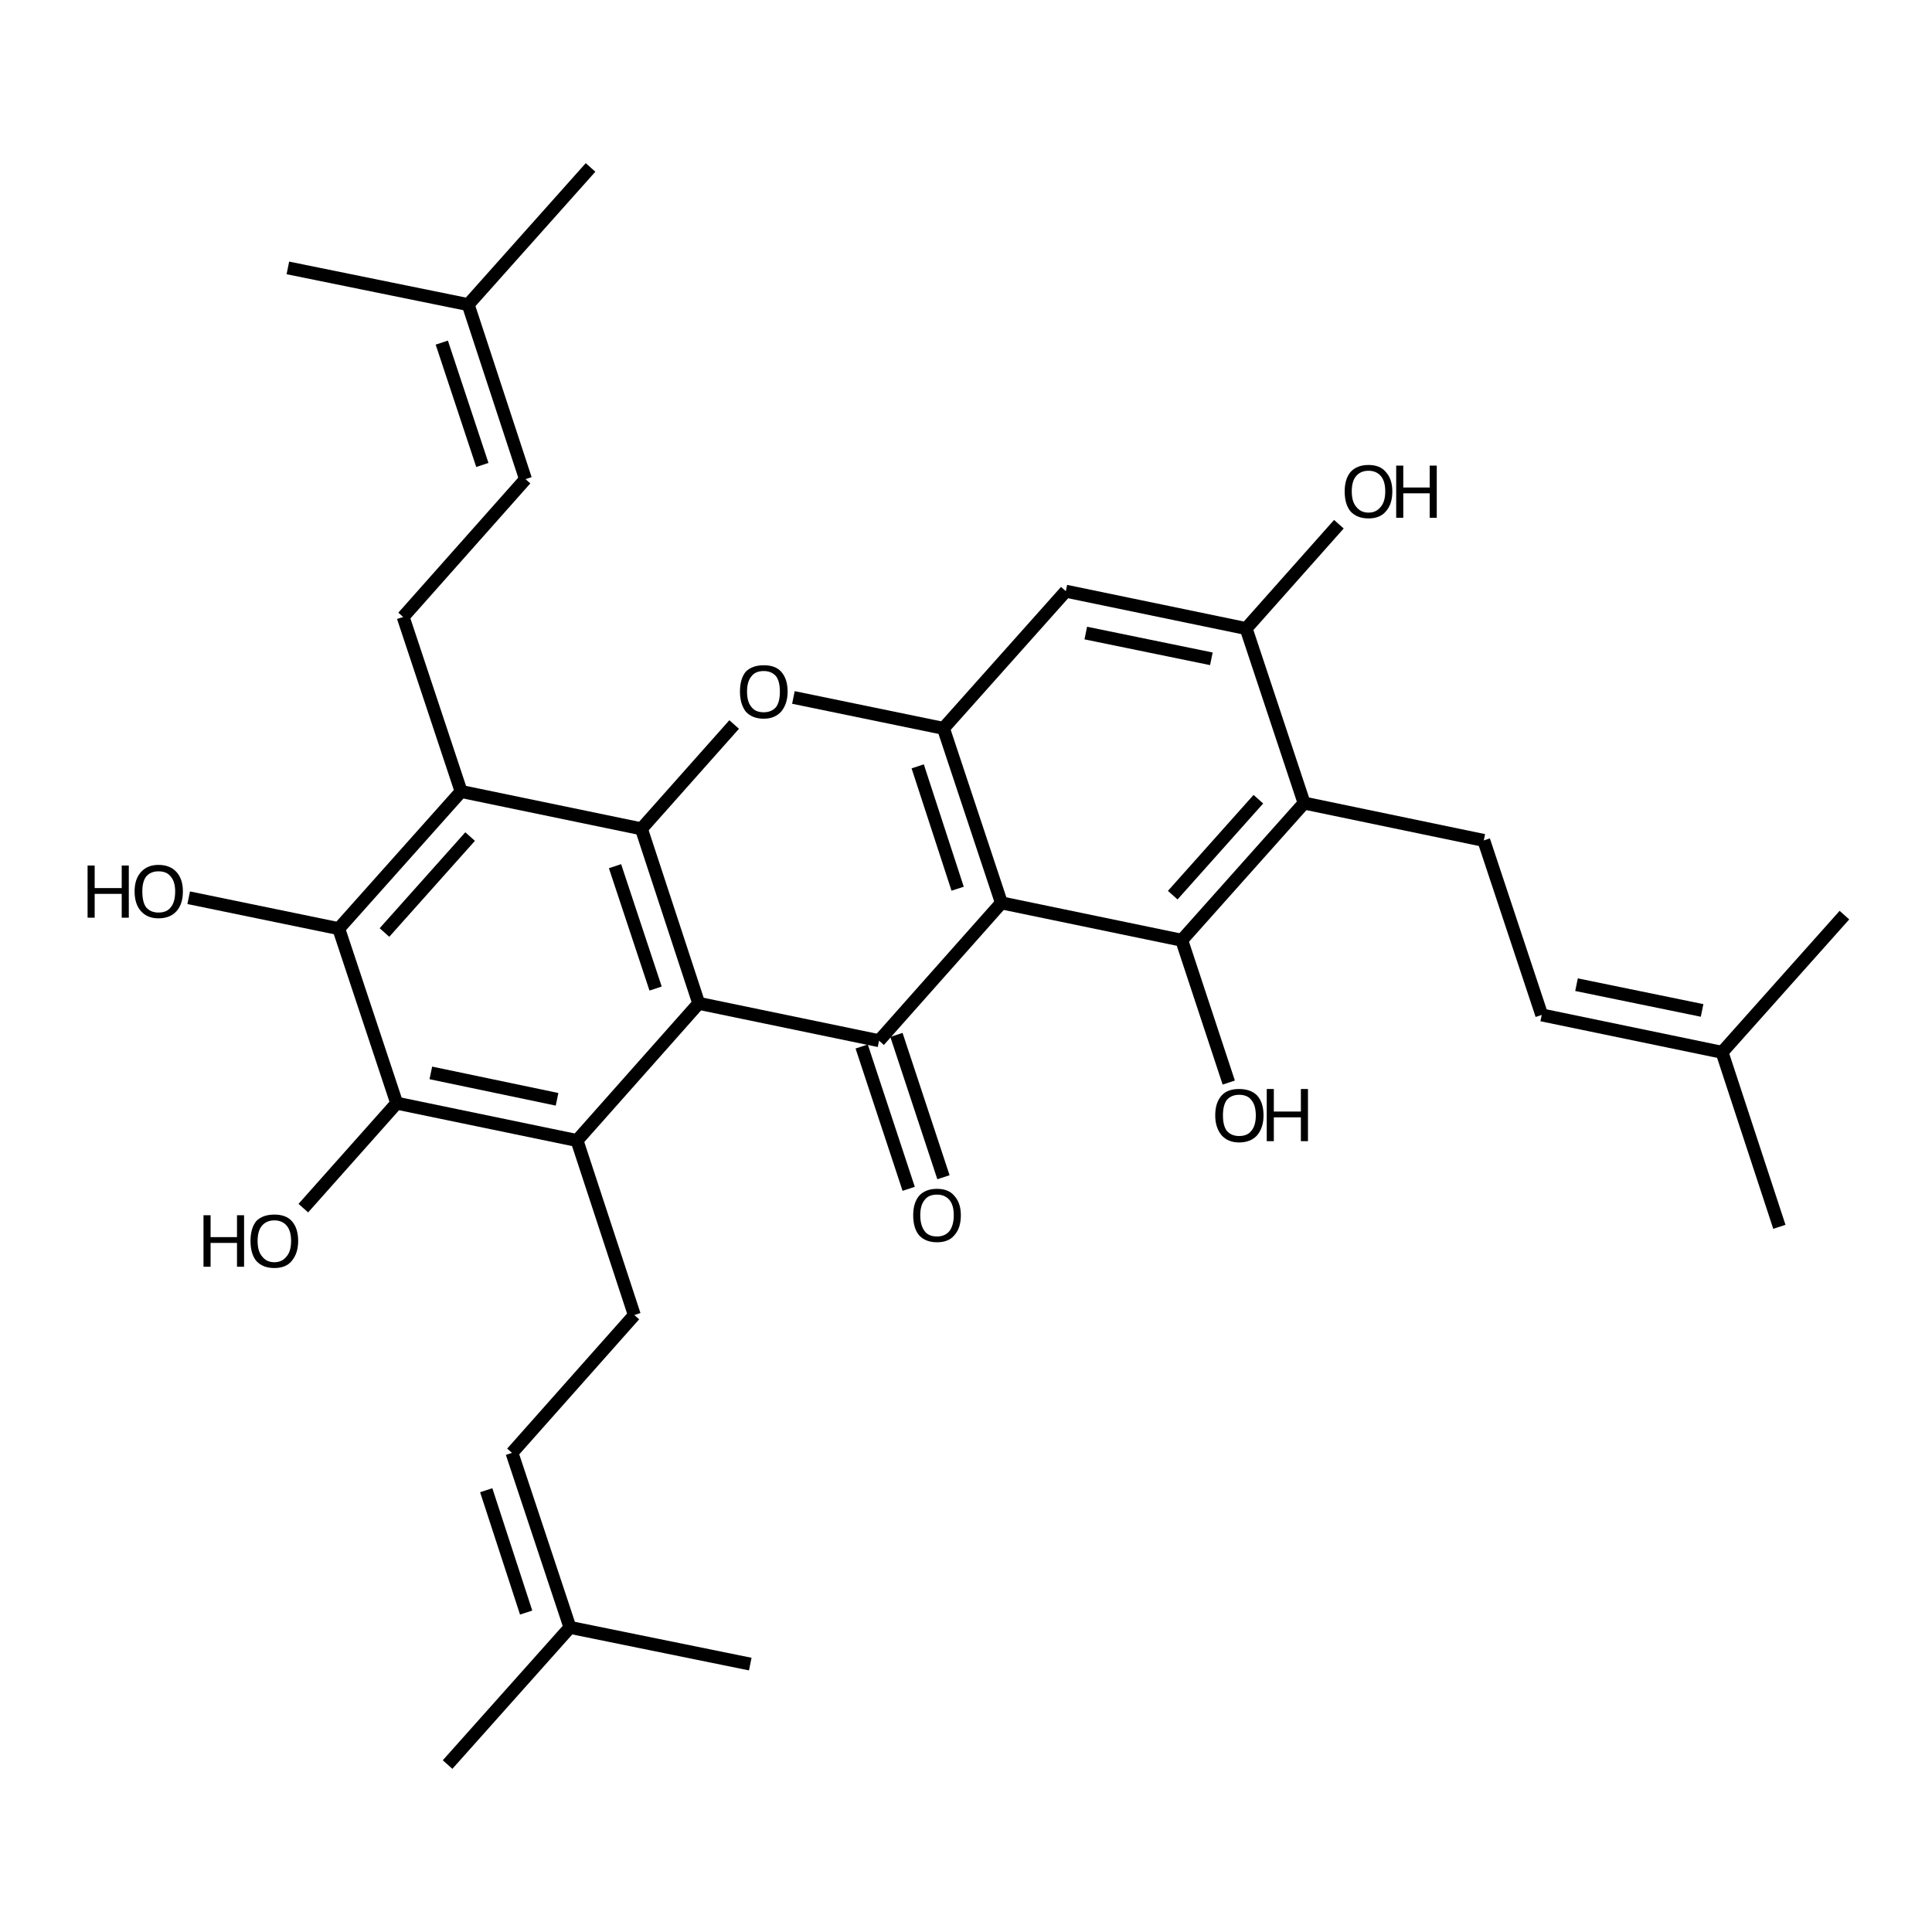 <?xml version='1.0' encoding='iso-8859-1'?>
<svg version='1.1' baseProfile='full'
              xmlns='http://www.w3.org/2000/svg'
                      xmlns:rdkit='http://www.rdkit.org/xml'
                      xmlns:xlink='http://www.w3.org/1999/xlink'
                  xml:space='preserve'
width='300px' height='300px' viewBox='0 0 300 300'>
<!-- END OF HEADER -->
<path class='bond-0 atom-0 atom-1' d='M 69.5,274.0 L 88.5,252.7' style='fill:none;fill-rule:evenodd;stroke:#000000;stroke-width:2.0px;stroke-linecap:butt;stroke-linejoin:miter;stroke-opacity:1' />
<path class='bond-1 atom-1 atom-2' d='M 88.5,252.7 L 79.5,225.6' style='fill:none;fill-rule:evenodd;stroke:#000000;stroke-width:2.0px;stroke-linecap:butt;stroke-linejoin:miter;stroke-opacity:1' />
<path class='bond-1 atom-1 atom-2' d='M 81.7,250.4 L 75.5,231.4' style='fill:none;fill-rule:evenodd;stroke:#000000;stroke-width:2.0px;stroke-linecap:butt;stroke-linejoin:miter;stroke-opacity:1' />
<path class='bond-2 atom-2 atom-3' d='M 79.5,225.6 L 98.5,204.2' style='fill:none;fill-rule:evenodd;stroke:#000000;stroke-width:2.0px;stroke-linecap:butt;stroke-linejoin:miter;stroke-opacity:1' />
<path class='bond-3 atom-3 atom-4' d='M 98.5,204.2 L 89.6,177.1' style='fill:none;fill-rule:evenodd;stroke:#000000;stroke-width:2.0px;stroke-linecap:butt;stroke-linejoin:miter;stroke-opacity:1' />
<path class='bond-4 atom-4 atom-5' d='M 89.6,177.1 L 61.6,171.3' style='fill:none;fill-rule:evenodd;stroke:#000000;stroke-width:2.0px;stroke-linecap:butt;stroke-linejoin:miter;stroke-opacity:1' />
<path class='bond-4 atom-4 atom-5' d='M 86.5,170.7 L 66.9,166.6' style='fill:none;fill-rule:evenodd;stroke:#000000;stroke-width:2.0px;stroke-linecap:butt;stroke-linejoin:miter;stroke-opacity:1' />
<path class='bond-5 atom-5 atom-6' d='M 61.6,171.3 L 47.1,187.6' style='fill:none;fill-rule:evenodd;stroke:#000000;stroke-width:2.0px;stroke-linecap:butt;stroke-linejoin:miter;stroke-opacity:1' />
<path class='bond-6 atom-5 atom-7' d='M 61.6,171.3 L 52.6,144.2' style='fill:none;fill-rule:evenodd;stroke:#000000;stroke-width:2.0px;stroke-linecap:butt;stroke-linejoin:miter;stroke-opacity:1' />
<path class='bond-7 atom-7 atom-8' d='M 52.6,144.2 L 29.3,139.4' style='fill:none;fill-rule:evenodd;stroke:#000000;stroke-width:2.0px;stroke-linecap:butt;stroke-linejoin:miter;stroke-opacity:1' />
<path class='bond-8 atom-7 atom-9' d='M 52.6,144.2 L 71.6,122.9' style='fill:none;fill-rule:evenodd;stroke:#000000;stroke-width:2.0px;stroke-linecap:butt;stroke-linejoin:miter;stroke-opacity:1' />
<path class='bond-8 atom-7 atom-9' d='M 59.7,144.8 L 73.0,129.9' style='fill:none;fill-rule:evenodd;stroke:#000000;stroke-width:2.0px;stroke-linecap:butt;stroke-linejoin:miter;stroke-opacity:1' />
<path class='bond-9 atom-9 atom-10' d='M 71.6,122.9 L 99.6,128.7' style='fill:none;fill-rule:evenodd;stroke:#000000;stroke-width:2.0px;stroke-linecap:butt;stroke-linejoin:miter;stroke-opacity:1' />
<path class='bond-10 atom-10 atom-11' d='M 99.6,128.7 L 108.5,155.8' style='fill:none;fill-rule:evenodd;stroke:#000000;stroke-width:2.0px;stroke-linecap:butt;stroke-linejoin:miter;stroke-opacity:1' />
<path class='bond-10 atom-10 atom-11' d='M 95.5,134.5 L 101.8,153.5' style='fill:none;fill-rule:evenodd;stroke:#000000;stroke-width:2.0px;stroke-linecap:butt;stroke-linejoin:miter;stroke-opacity:1' />
<path class='bond-11 atom-11 atom-12' d='M 108.5,155.8 L 136.5,161.6' style='fill:none;fill-rule:evenodd;stroke:#000000;stroke-width:2.0px;stroke-linecap:butt;stroke-linejoin:miter;stroke-opacity:1' />
<path class='bond-12 atom-12 atom-13' d='M 139.2,160.7 L 146.5,182.8' style='fill:none;fill-rule:evenodd;stroke:#000000;stroke-width:2.0px;stroke-linecap:butt;stroke-linejoin:miter;stroke-opacity:1' />
<path class='bond-12 atom-12 atom-13' d='M 133.8,162.5 L 141.1,184.6' style='fill:none;fill-rule:evenodd;stroke:#000000;stroke-width:2.0px;stroke-linecap:butt;stroke-linejoin:miter;stroke-opacity:1' />
<path class='bond-13 atom-12 atom-14' d='M 136.5,161.6 L 155.5,140.2' style='fill:none;fill-rule:evenodd;stroke:#000000;stroke-width:2.0px;stroke-linecap:butt;stroke-linejoin:miter;stroke-opacity:1' />
<path class='bond-14 atom-14 atom-15' d='M 155.5,140.2 L 146.5,113.1' style='fill:none;fill-rule:evenodd;stroke:#000000;stroke-width:2.0px;stroke-linecap:butt;stroke-linejoin:miter;stroke-opacity:1' />
<path class='bond-14 atom-14 atom-15' d='M 148.7,138.0 L 142.5,119.0' style='fill:none;fill-rule:evenodd;stroke:#000000;stroke-width:2.0px;stroke-linecap:butt;stroke-linejoin:miter;stroke-opacity:1' />
<path class='bond-15 atom-15 atom-16' d='M 146.5,113.1 L 123.2,108.3' style='fill:none;fill-rule:evenodd;stroke:#000000;stroke-width:2.0px;stroke-linecap:butt;stroke-linejoin:miter;stroke-opacity:1' />
<path class='bond-16 atom-15 atom-17' d='M 146.5,113.1 L 165.5,91.8' style='fill:none;fill-rule:evenodd;stroke:#000000;stroke-width:2.0px;stroke-linecap:butt;stroke-linejoin:miter;stroke-opacity:1' />
<path class='bond-17 atom-17 atom-18' d='M 165.5,91.8 L 193.5,97.6' style='fill:none;fill-rule:evenodd;stroke:#000000;stroke-width:2.0px;stroke-linecap:butt;stroke-linejoin:miter;stroke-opacity:1' />
<path class='bond-17 atom-17 atom-18' d='M 168.6,98.3 L 188.1,102.3' style='fill:none;fill-rule:evenodd;stroke:#000000;stroke-width:2.0px;stroke-linecap:butt;stroke-linejoin:miter;stroke-opacity:1' />
<path class='bond-18 atom-18 atom-19' d='M 193.5,97.6 L 202.5,124.7' style='fill:none;fill-rule:evenodd;stroke:#000000;stroke-width:2.0px;stroke-linecap:butt;stroke-linejoin:miter;stroke-opacity:1' />
<path class='bond-19 atom-19 atom-20' d='M 202.5,124.7 L 183.5,146.0' style='fill:none;fill-rule:evenodd;stroke:#000000;stroke-width:2.0px;stroke-linecap:butt;stroke-linejoin:miter;stroke-opacity:1' />
<path class='bond-19 atom-19 atom-20' d='M 195.4,124.1 L 182.1,139.0' style='fill:none;fill-rule:evenodd;stroke:#000000;stroke-width:2.0px;stroke-linecap:butt;stroke-linejoin:miter;stroke-opacity:1' />
<path class='bond-20 atom-20 atom-21' d='M 183.5,146.0 L 190.8,168.1' style='fill:none;fill-rule:evenodd;stroke:#000000;stroke-width:2.0px;stroke-linecap:butt;stroke-linejoin:miter;stroke-opacity:1' />
<path class='bond-21 atom-19 atom-22' d='M 202.5,124.7 L 230.4,130.5' style='fill:none;fill-rule:evenodd;stroke:#000000;stroke-width:2.0px;stroke-linecap:butt;stroke-linejoin:miter;stroke-opacity:1' />
<path class='bond-22 atom-22 atom-23' d='M 230.4,130.5 L 239.4,157.6' style='fill:none;fill-rule:evenodd;stroke:#000000;stroke-width:2.0px;stroke-linecap:butt;stroke-linejoin:miter;stroke-opacity:1' />
<path class='bond-23 atom-23 atom-24' d='M 239.4,157.6 L 267.4,163.4' style='fill:none;fill-rule:evenodd;stroke:#000000;stroke-width:2.0px;stroke-linecap:butt;stroke-linejoin:miter;stroke-opacity:1' />
<path class='bond-23 atom-23 atom-24' d='M 244.8,152.9 L 264.3,156.9' style='fill:none;fill-rule:evenodd;stroke:#000000;stroke-width:2.0px;stroke-linecap:butt;stroke-linejoin:miter;stroke-opacity:1' />
<path class='bond-24 atom-24 atom-25' d='M 267.4,163.4 L 276.3,190.5' style='fill:none;fill-rule:evenodd;stroke:#000000;stroke-width:2.0px;stroke-linecap:butt;stroke-linejoin:miter;stroke-opacity:1' />
<path class='bond-25 atom-24 atom-26' d='M 267.4,163.4 L 286.4,142.1' style='fill:none;fill-rule:evenodd;stroke:#000000;stroke-width:2.0px;stroke-linecap:butt;stroke-linejoin:miter;stroke-opacity:1' />
<path class='bond-26 atom-18 atom-27' d='M 193.5,97.6 L 207.9,81.4' style='fill:none;fill-rule:evenodd;stroke:#000000;stroke-width:2.0px;stroke-linecap:butt;stroke-linejoin:miter;stroke-opacity:1' />
<path class='bond-27 atom-9 atom-28' d='M 71.6,122.9 L 62.6,95.8' style='fill:none;fill-rule:evenodd;stroke:#000000;stroke-width:2.0px;stroke-linecap:butt;stroke-linejoin:miter;stroke-opacity:1' />
<path class='bond-28 atom-28 atom-29' d='M 62.6,95.8 L 81.6,74.4' style='fill:none;fill-rule:evenodd;stroke:#000000;stroke-width:2.0px;stroke-linecap:butt;stroke-linejoin:miter;stroke-opacity:1' />
<path class='bond-29 atom-29 atom-30' d='M 81.6,74.4 L 72.7,47.3' style='fill:none;fill-rule:evenodd;stroke:#000000;stroke-width:2.0px;stroke-linecap:butt;stroke-linejoin:miter;stroke-opacity:1' />
<path class='bond-29 atom-29 atom-30' d='M 74.9,72.2 L 68.6,53.2' style='fill:none;fill-rule:evenodd;stroke:#000000;stroke-width:2.0px;stroke-linecap:butt;stroke-linejoin:miter;stroke-opacity:1' />
<path class='bond-30 atom-30 atom-31' d='M 72.7,47.3 L 91.7,26.0' style='fill:none;fill-rule:evenodd;stroke:#000000;stroke-width:2.0px;stroke-linecap:butt;stroke-linejoin:miter;stroke-opacity:1' />
<path class='bond-31 atom-30 atom-32' d='M 72.7,47.3 L 44.7,41.6' style='fill:none;fill-rule:evenodd;stroke:#000000;stroke-width:2.0px;stroke-linecap:butt;stroke-linejoin:miter;stroke-opacity:1' />
<path class='bond-32 atom-1 atom-33' d='M 88.5,252.7 L 116.5,258.4' style='fill:none;fill-rule:evenodd;stroke:#000000;stroke-width:2.0px;stroke-linecap:butt;stroke-linejoin:miter;stroke-opacity:1' />
<path class='bond-33 atom-11 atom-4' d='M 108.5,155.8 L 89.6,177.1' style='fill:none;fill-rule:evenodd;stroke:#000000;stroke-width:2.0px;stroke-linecap:butt;stroke-linejoin:miter;stroke-opacity:1' />
<path class='bond-34 atom-20 atom-14' d='M 183.5,146.0 L 155.5,140.2' style='fill:none;fill-rule:evenodd;stroke:#000000;stroke-width:2.0px;stroke-linecap:butt;stroke-linejoin:miter;stroke-opacity:1' />
<path class='bond-35 atom-16 atom-10' d='M 114.0,112.5 L 99.6,128.7' style='fill:none;fill-rule:evenodd;stroke:#000000;stroke-width:2.0px;stroke-linecap:butt;stroke-linejoin:miter;stroke-opacity:1' />
<path class='atom-6' d='M 31.6 188.7
L 32.7 188.7
L 32.7 192.1
L 36.8 192.1
L 36.8 188.7
L 37.9 188.7
L 37.9 196.7
L 36.8 196.7
L 36.8 193.0
L 32.7 193.0
L 32.7 196.7
L 31.6 196.7
L 31.6 188.7
' fill='#000000'/>
<path class='atom-6' d='M 38.9 192.7
Q 38.9 190.7, 39.8 189.6
Q 40.8 188.6, 42.6 188.6
Q 44.4 188.6, 45.3 189.6
Q 46.3 190.7, 46.3 192.7
Q 46.3 194.6, 45.3 195.8
Q 44.4 196.9, 42.6 196.9
Q 40.8 196.9, 39.8 195.8
Q 38.9 194.7, 38.9 192.7
M 42.6 196.0
Q 43.8 196.0, 44.5 195.1
Q 45.2 194.3, 45.2 192.7
Q 45.2 191.1, 44.5 190.3
Q 43.8 189.5, 42.6 189.5
Q 41.4 189.5, 40.7 190.3
Q 40.0 191.1, 40.0 192.7
Q 40.0 194.3, 40.7 195.1
Q 41.4 196.0, 42.6 196.0
' fill='#000000'/>
<path class='atom-8' d='M 13.6 134.4
L 14.7 134.4
L 14.7 137.9
L 18.9 137.9
L 18.9 134.4
L 20.0 134.4
L 20.0 142.5
L 18.9 142.5
L 18.9 138.8
L 14.7 138.8
L 14.7 142.5
L 13.6 142.5
L 13.6 134.4
' fill='#000000'/>
<path class='atom-8' d='M 20.9 138.4
Q 20.9 136.5, 21.9 135.4
Q 22.9 134.3, 24.6 134.3
Q 26.4 134.3, 27.4 135.4
Q 28.4 136.5, 28.4 138.4
Q 28.4 140.4, 27.4 141.5
Q 26.4 142.6, 24.6 142.6
Q 22.9 142.6, 21.9 141.5
Q 20.9 140.4, 20.9 138.4
M 24.6 141.7
Q 25.9 141.7, 26.5 140.9
Q 27.2 140.1, 27.2 138.4
Q 27.2 136.9, 26.5 136.1
Q 25.9 135.3, 24.6 135.3
Q 23.4 135.3, 22.7 136.1
Q 22.1 136.9, 22.1 138.4
Q 22.1 140.1, 22.7 140.9
Q 23.4 141.7, 24.6 141.7
' fill='#000000'/>
<path class='atom-13' d='M 141.8 188.7
Q 141.8 186.8, 142.7 185.7
Q 143.7 184.6, 145.5 184.6
Q 147.3 184.6, 148.2 185.7
Q 149.2 186.8, 149.2 188.7
Q 149.2 190.7, 148.2 191.8
Q 147.3 192.9, 145.5 192.9
Q 143.7 192.9, 142.7 191.8
Q 141.8 190.7, 141.8 188.7
M 145.5 192.0
Q 146.7 192.0, 147.4 191.2
Q 148.1 190.3, 148.1 188.7
Q 148.1 187.1, 147.4 186.3
Q 146.7 185.5, 145.5 185.5
Q 144.2 185.5, 143.6 186.3
Q 142.9 187.1, 142.9 188.7
Q 142.9 190.3, 143.6 191.2
Q 144.2 192.0, 145.5 192.0
' fill='#000000'/>
<path class='atom-16' d='M 114.9 107.4
Q 114.9 105.4, 115.8 104.3
Q 116.8 103.3, 118.6 103.3
Q 120.4 103.3, 121.3 104.3
Q 122.3 105.4, 122.3 107.4
Q 122.3 109.3, 121.3 110.5
Q 120.3 111.6, 118.6 111.6
Q 116.8 111.6, 115.8 110.5
Q 114.9 109.3, 114.9 107.4
M 118.6 110.6
Q 119.8 110.6, 120.5 109.8
Q 121.1 109.0, 121.1 107.4
Q 121.1 105.8, 120.5 105.0
Q 119.8 104.2, 118.6 104.2
Q 117.3 104.2, 116.7 105.0
Q 116.0 105.8, 116.0 107.4
Q 116.0 109.0, 116.7 109.8
Q 117.3 110.6, 118.6 110.6
' fill='#000000'/>
<path class='atom-21' d='M 188.7 173.2
Q 188.7 171.2, 189.7 170.1
Q 190.6 169.1, 192.4 169.1
Q 194.2 169.1, 195.2 170.1
Q 196.2 171.2, 196.2 173.2
Q 196.2 175.1, 195.2 176.3
Q 194.2 177.4, 192.4 177.4
Q 190.7 177.4, 189.7 176.3
Q 188.7 175.1, 188.7 173.2
M 192.4 176.4
Q 193.7 176.4, 194.3 175.6
Q 195.0 174.8, 195.0 173.2
Q 195.0 171.6, 194.3 170.8
Q 193.7 170.0, 192.4 170.0
Q 191.2 170.0, 190.5 170.8
Q 189.9 171.6, 189.9 173.2
Q 189.9 174.8, 190.5 175.6
Q 191.2 176.4, 192.4 176.4
' fill='#000000'/>
<path class='atom-21' d='M 196.7 169.1
L 197.8 169.1
L 197.8 172.6
L 202.0 172.6
L 202.0 169.1
L 203.1 169.1
L 203.1 177.2
L 202.0 177.2
L 202.0 173.5
L 197.8 173.5
L 197.8 177.2
L 196.7 177.2
L 196.7 169.1
' fill='#000000'/>
<path class='atom-27' d='M 208.8 76.3
Q 208.8 74.4, 209.7 73.3
Q 210.7 72.2, 212.5 72.2
Q 214.3 72.2, 215.2 73.3
Q 216.2 74.4, 216.2 76.3
Q 216.2 78.3, 215.2 79.4
Q 214.3 80.5, 212.5 80.5
Q 210.7 80.5, 209.7 79.4
Q 208.8 78.3, 208.8 76.3
M 212.5 79.6
Q 213.7 79.6, 214.4 78.7
Q 215.1 77.9, 215.1 76.3
Q 215.1 74.7, 214.4 73.9
Q 213.7 73.1, 212.5 73.1
Q 211.3 73.1, 210.6 73.9
Q 209.9 74.7, 209.9 76.3
Q 209.9 77.9, 210.6 78.7
Q 211.3 79.6, 212.5 79.6
' fill='#000000'/>
<path class='atom-27' d='M 216.8 72.3
L 217.9 72.3
L 217.9 75.7
L 222.0 75.7
L 222.0 72.3
L 223.1 72.3
L 223.1 80.4
L 222.0 80.4
L 222.0 76.6
L 217.9 76.6
L 217.9 80.4
L 216.8 80.4
L 216.8 72.3
' fill='#000000'/>
</svg>
